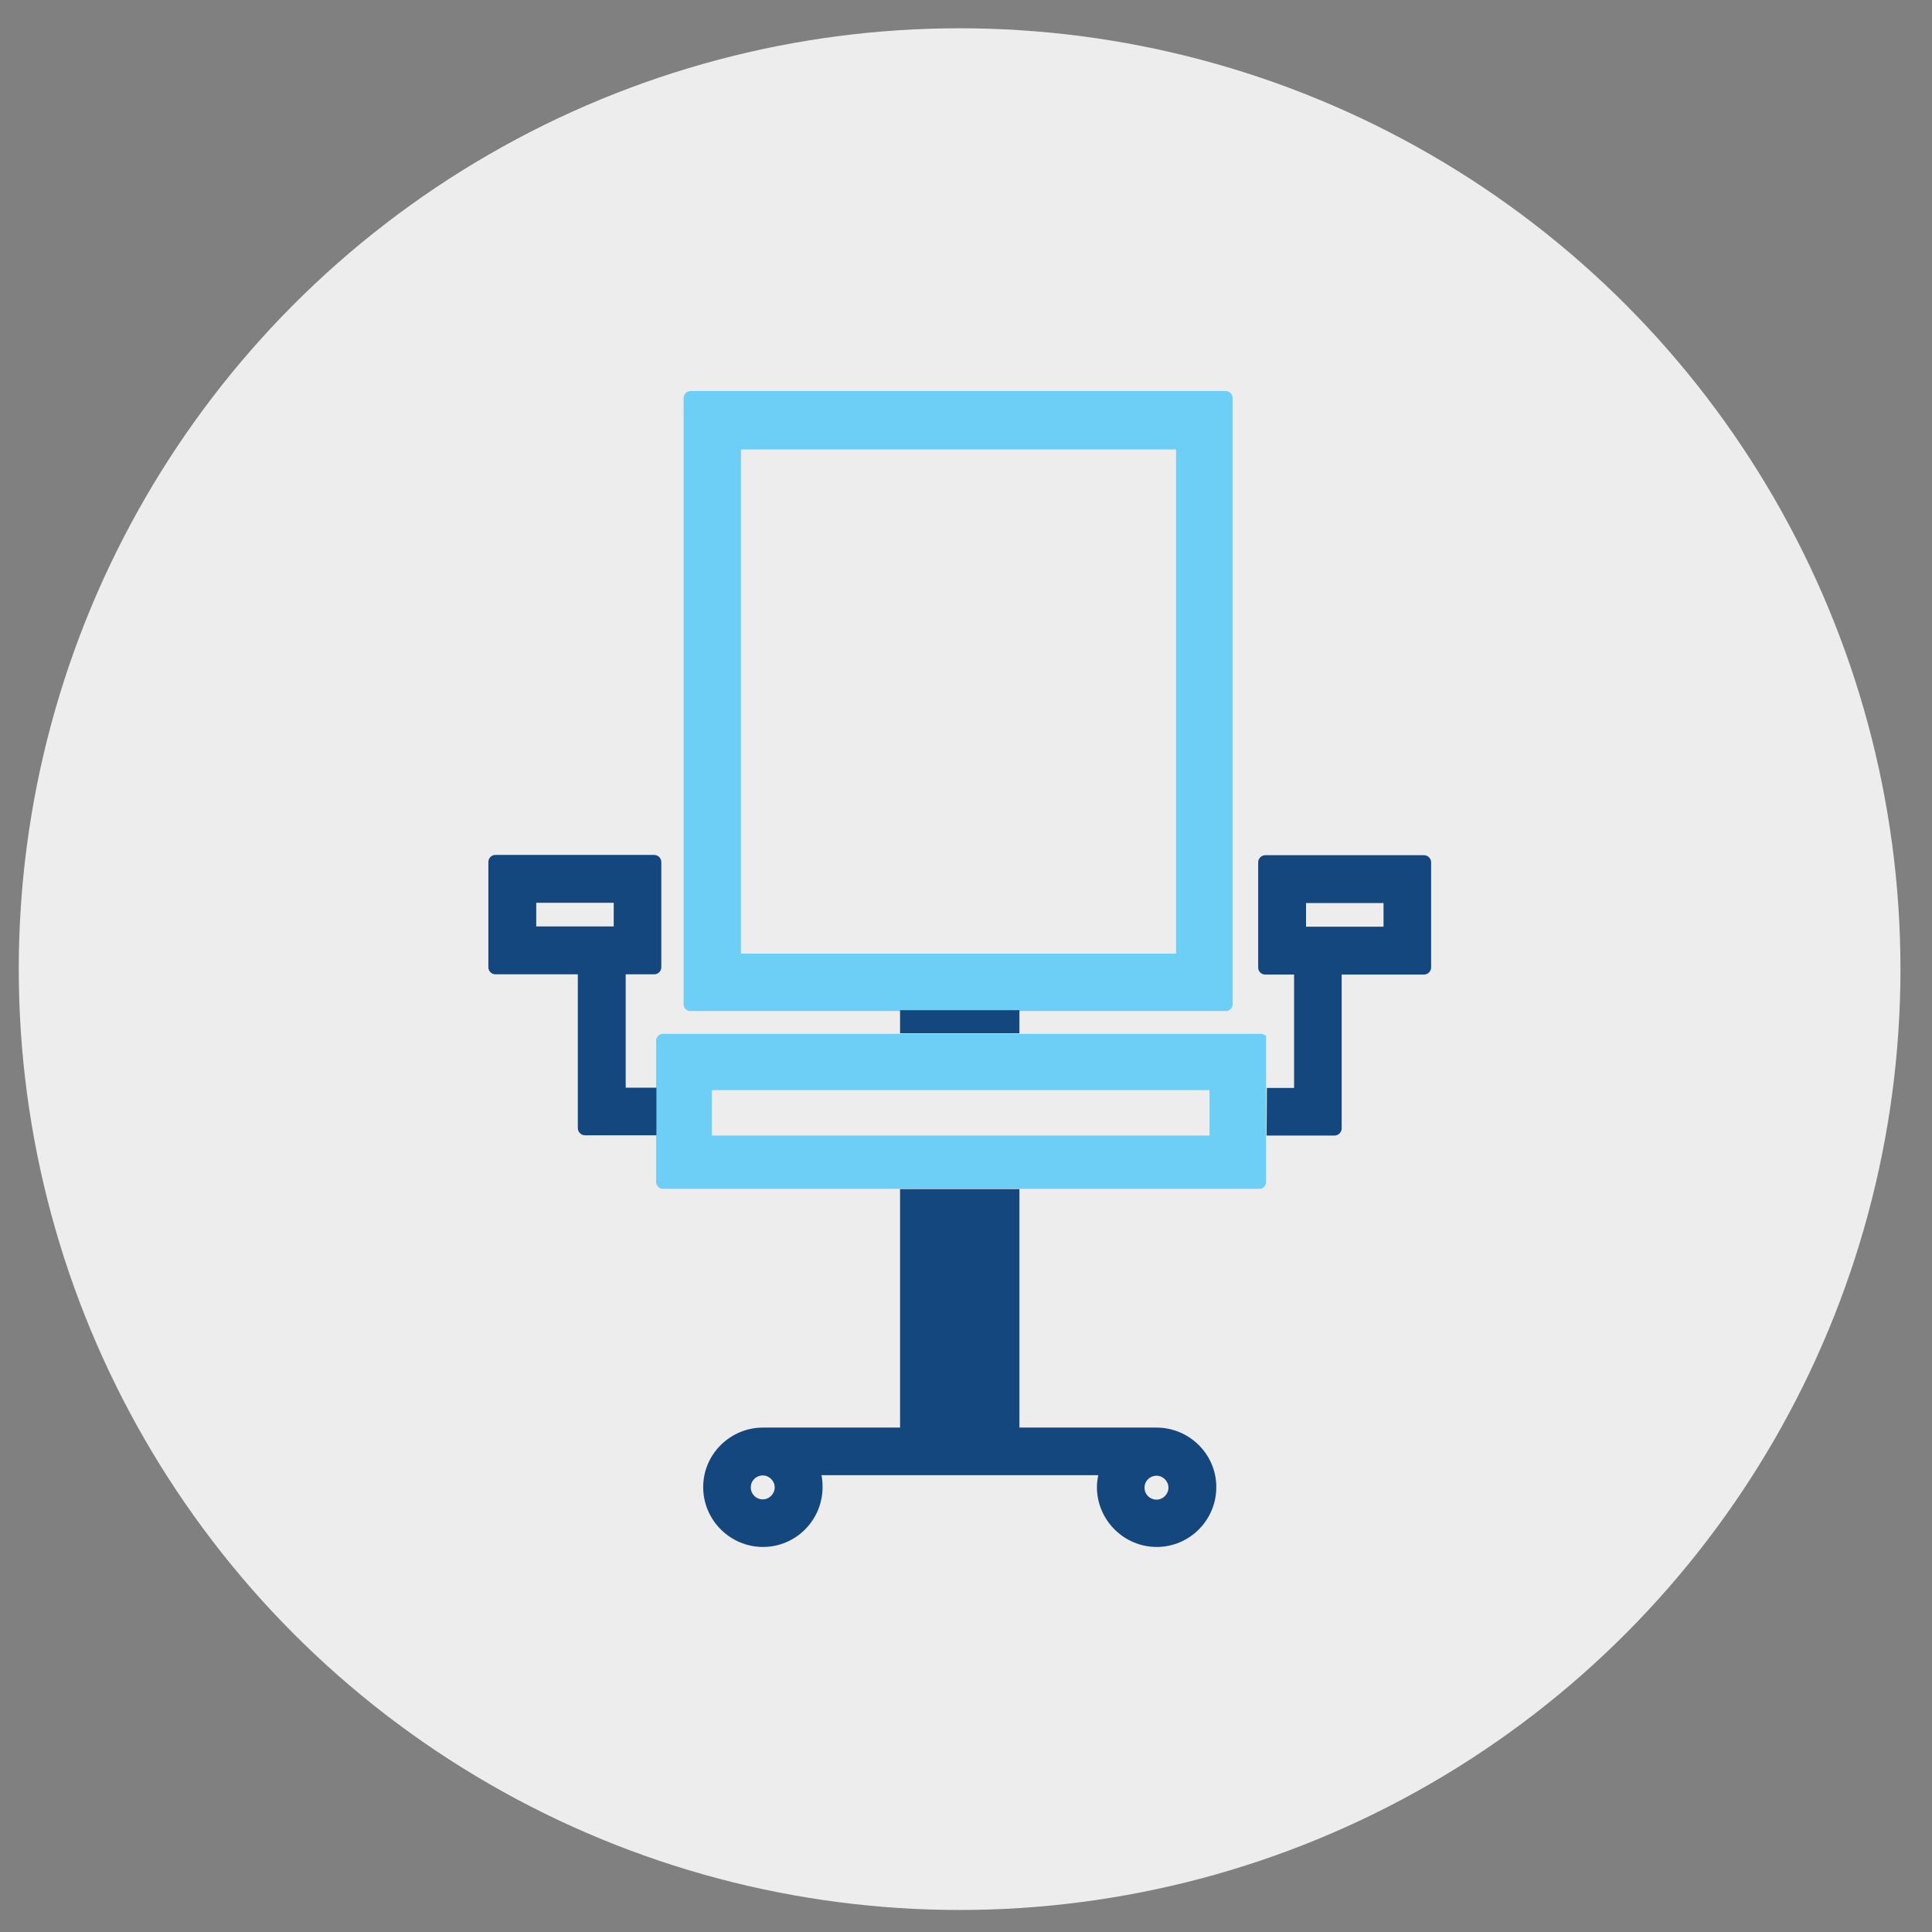 <?xml version="1.0" encoding="UTF-8"?><svg xmlns="http://www.w3.org/2000/svg" viewBox="0 0 71.05 71.05"><rect x="0" y="0" width="71.05" height="71.05" fill="#808080" stroke="none"/><defs><style>.cls-1{fill:#ededee;}.cls-2{fill:#14477d;}.cls-3{fill:#6dcff6;}</style></defs><g id="CIRCLES"><circle class="cls-1" cx="35.29" cy="35.64" r="34.6"/></g><g id="ICONS"><path class="cls-3" d="m25.34,37.18h19.79c.11-.03.2-.12.2-.24V14.64c0-.15-.12-.26-.26-.26h-19.67c-.15,0-.26.12-.26.26v22.3c0,.12.09.21.2.24m1.91-20.65h16v18.54h-16v-18.54Z"/><path class="cls-3" d="m46.56,38.09s-.11-.07-.18-.07h-8.87s-4.42,0-4.42,0h0s-8.71,0-8.71,0c-.13,0-.23.1-.25.22v5.26c.02.12.12.22.25.22h21.94c.13,0,.22-.1.24-.22v-5.41Zm-2.08,3.67h-18.3v-1.67h18.3v1.67Z"/><rect class="cls-2" x="33.1" y="37.15" width="4.39" height=".85"/><path class="cls-2" d="m24.14,40h-1.13v-4.17h1.05c.15,0,.26-.12.26-.26v-3.87c0-.14-.12-.26-.26-.26h-5.84c-.15,0-.26.12-.26.26v3.87c0,.15.12.26.26.26h3.03v5.66c0,.14.12.26.26.26h2.63v-1.76Zm-1.57-5.93h-2.85v-.87h2.85v.87Z"/><path class="cls-2" d="m33.1,43.73v8.77h-5.04c-1.21,0-2.2.98-2.2,2.19s.99,2.2,2.2,2.2,2.19-.99,2.19-2.2c0-.15-.01-.29-.04-.44h10.18c-.03.14-.05.29-.05.44,0,1.21.99,2.2,2.2,2.2s2.19-.99,2.19-2.2-.99-2.19-2.2-2.19h-5.04v-8.77m-9.44,11.41c-.24,0-.44-.19-.44-.44s.2-.44.44-.44.44.2.44.44-.2.44-.44.44m14.48-.87c.24,0,.44.2.44.44s-.2.44-.44.44-.44-.19-.44-.44.2-.44.44-.44"/><path class="cls-2" d="m46.58,41.76h2.5c.14,0,.26-.12.26-.26v-5.66h3.03c.14,0,.26-.12.26-.26v-3.87c0-.14-.12-.26-.26-.26h-5.84c-.14,0-.26.12-.26.26v3.87c0,.15.12.26.26.26h1.06v4.17h-1m4.29-5.93h-2.85v-.87h2.85v.87Z"/></g></svg>